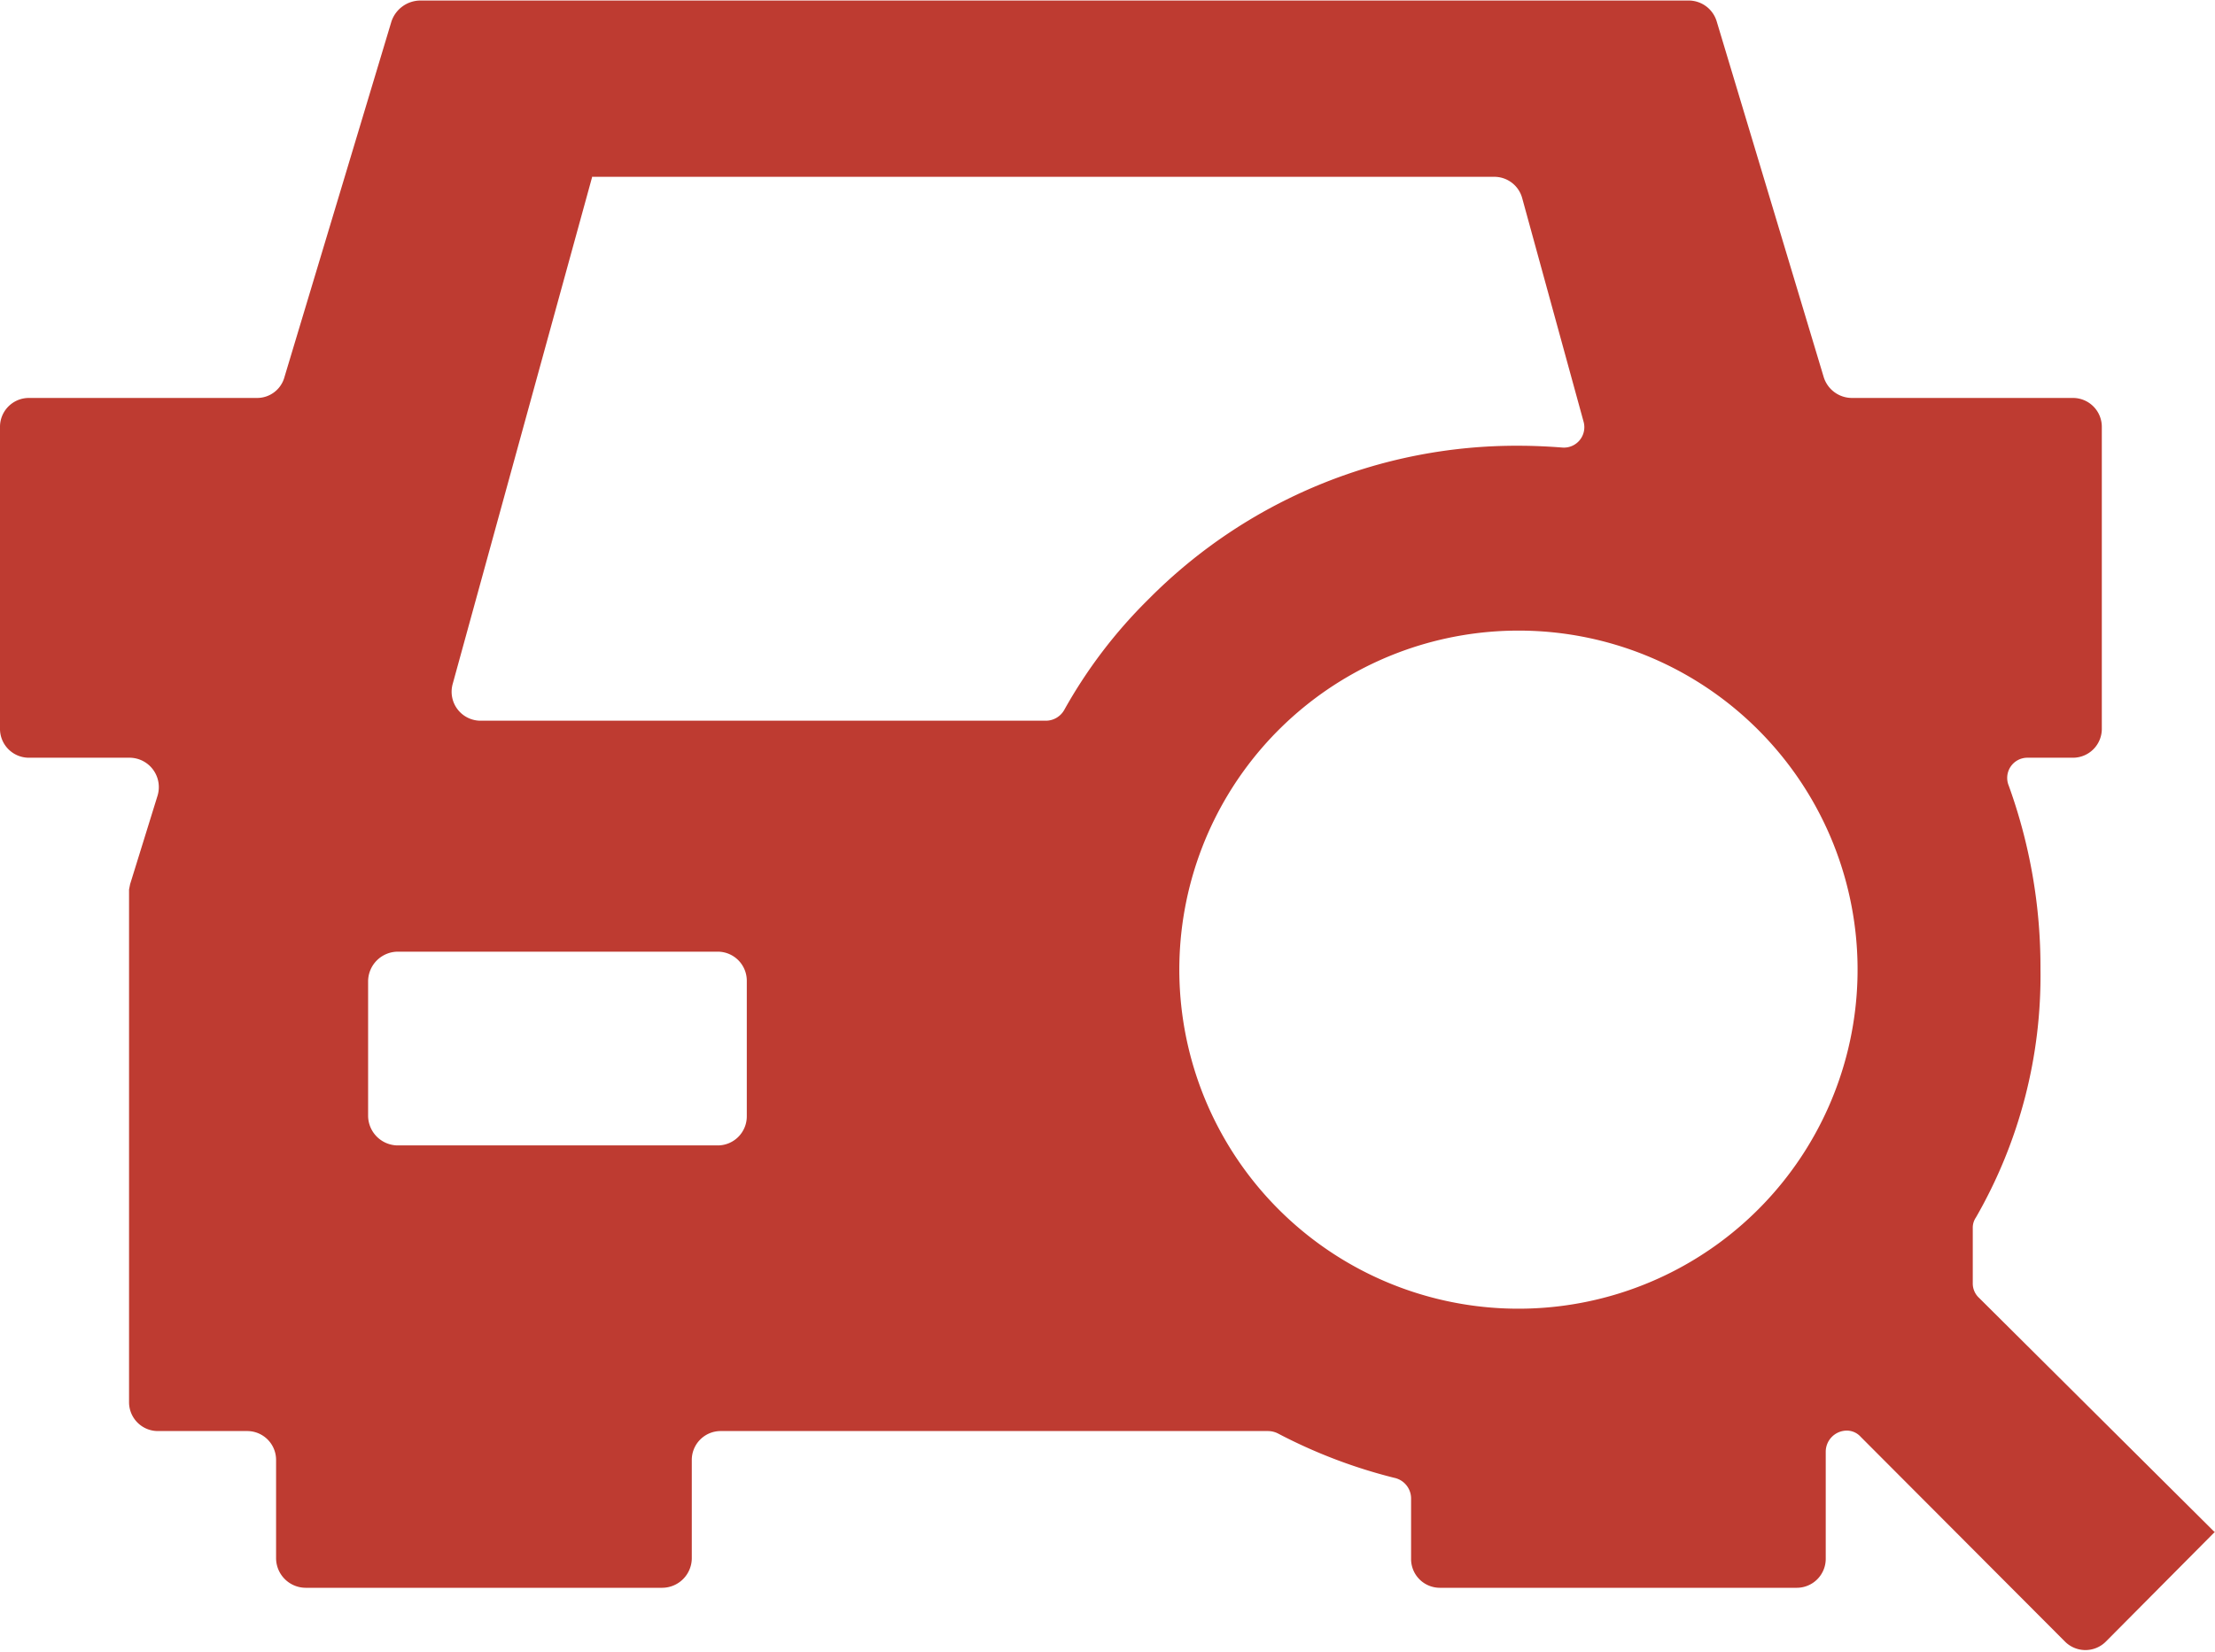 <svg id="assessment.svg" xmlns="http://www.w3.org/2000/svg" width="20.94" height="15.625" viewBox="0 0 20.94 15.625">
  <defs>
    <style>
      .cls-1 {
        fill: #be3b31;
        fill-rule: evenodd;
      }
    </style>
  </defs>
  <path id="シェイプ_16" data-name="シェイプ 16" class="cls-1" d="M1021.47,141.022l-2.23-2.218a0.185,0.185,0,0,1-.06-0.139v-0.522a0.171,0.171,0,0,1,.03-0.1,4.581,4.581,0,0,0,.61-2.35,5.037,5.037,0,0,0-.3-1.733,0.191,0.191,0,0,1,.18-0.264h0.43a0.273,0.273,0,0,0,.27-0.277v-2.849a0.273,0.273,0,0,0-.27-0.276h-2.09a0.28,0.28,0,0,1-.27-0.2l-1.01-3.358a0.277,0.277,0,0,0-.26-0.2h-12a0.29,0.29,0,0,0-.27.2l-1.01,3.358a0.268,0.268,0,0,1-.26.2h-2.16a0.273,0.273,0,0,0-.27.276v2.849a0.273,0.273,0,0,0,.27.277h0.96a0.278,0.278,0,0,1,.26.357l-0.26.839-0.01.05v4.845a0.273,0.273,0,0,0,.27.276h0.85a0.273,0.273,0,0,1,.27.276v0.93a0.281,0.281,0,0,0,.28.276h3.37a0.281,0.281,0,0,0,.28-0.276v-0.93a0.273,0.273,0,0,1,.27-0.276h5.18a0.213,0.213,0,0,1,.09.022,4.933,4.933,0,0,0,1.1.42,0.2,0.2,0,0,1,.16.191v0.573a0.272,0.272,0,0,0,.27.276h3.37a0.274,0.274,0,0,0,.28-0.276v-1.01a0.2,0.2,0,0,1,.19-0.2h0a0.176,0.176,0,0,1,.14.058l1.93,1.935a0.273,0.273,0,0,0,.39,0l1.03-1.037h0Zm-4.32-7.591a3.206,3.206,0,1,1-2.26-.937,3.2,3.2,0,0,1,2.26.937h0Zm-11.02-5.228h8.52a0.273,0.273,0,0,1,.27.2l0.58,2.113a0.193,0.193,0,0,1-.2.247c-0.14-.011-0.28-0.017-0.41-0.017a4.894,4.894,0,0,0-3.5,1.449,4.65,4.65,0,0,0-.8,1.051,0.2,0.2,0,0,1-.17.1h-5.34a0.274,0.274,0,0,1-.27-0.349l1.32-4.8h0Zm1.18,9.159h-3.02a0.282,0.282,0,0,1-.28-0.277v-1.278a0.282,0.282,0,0,1,.28-0.277h3.02a0.275,0.275,0,0,1,.28.277v1.278A0.275,0.275,0,0,1,1007.31,137.362Z" transform="translate(-1000.53 -126.531)"/>
</svg>
